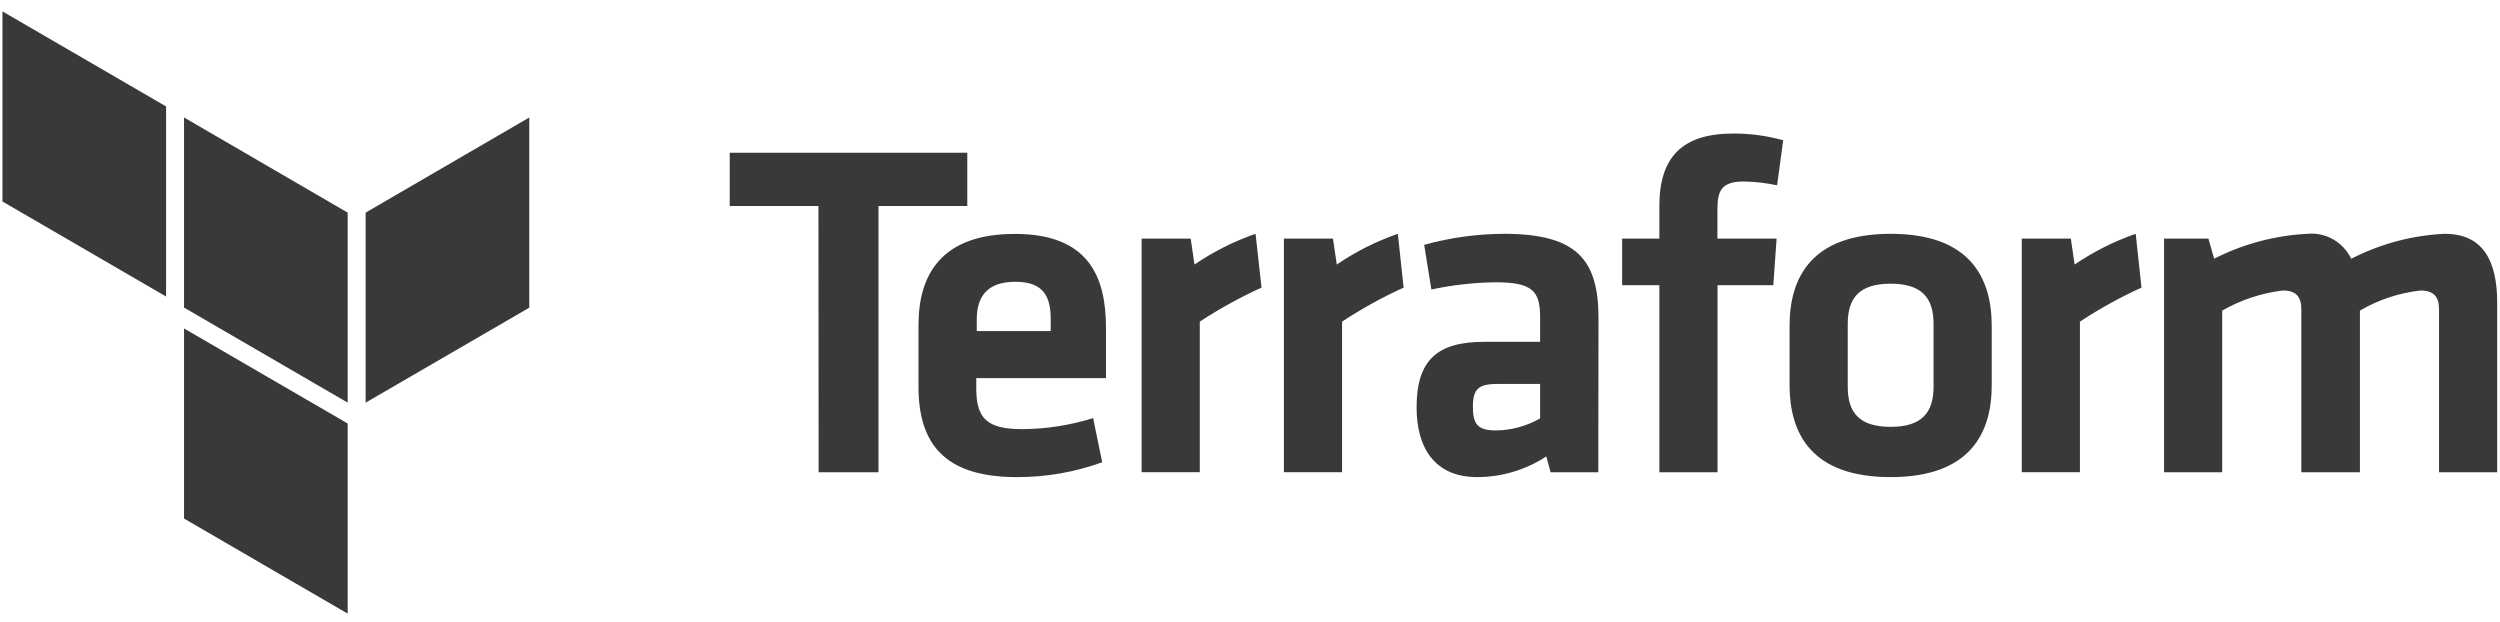 <svg width="185" height="46" viewBox="0 0 185 46" fill="none" xmlns="http://www.w3.org/2000/svg">
<path d="M75.102 17.309C80.61 17.309 81.843 20.54 81.843 24.269V27.983H72.245V28.874C72.281 30.939 73.02 31.756 75.634 31.756C77.417 31.747 79.188 31.471 80.891 30.939L81.563 34.207C79.536 34.942 77.397 35.314 75.242 35.306C69.845 35.306 67.969 32.788 67.969 28.621V24.053C67.969 20.399 69.594 17.309 75.102 17.309ZM111.296 17.302C116.694 17.302 118.289 19.218 118.289 23.548L118.274 34.95H114.744L114.427 33.776C112.904 34.773 111.127 35.304 109.31 35.306C106.172 35.306 104.828 33.137 104.828 30.159C104.828 26.646 106.349 25.294 109.842 25.294H113.969V23.481C113.969 21.565 113.438 20.889 110.683 20.889C109.081 20.907 107.486 21.087 105.921 21.424L105.389 18.119C107.314 17.584 109.3 17.309 111.296 17.302ZM139.908 17.302C145.8 17.302 147.387 20.57 147.387 24.12V28.488C147.395 32.038 145.8 35.306 139.908 35.306C134.001 35.306 132.428 32.038 132.428 28.488V24.12C132.428 20.57 134.016 17.302 139.908 17.302ZM71.58 11.3V15.244H65.009V34.95H60.578L60.564 15.244H54V11.3H71.58ZM128.264 9.881C129.511 9.877 130.753 10.045 131.956 10.379L131.505 13.714C130.692 13.538 129.863 13.444 129.032 13.432C127.341 13.432 127.09 14.175 127.09 15.489V17.658H131.468L131.225 21.105H127.097V34.95H122.793V21.105H120.038V17.658H122.793V15.244C122.793 11.657 124.454 9.881 128.264 9.881ZM173.99 19.151C176.138 18.044 178.498 17.413 180.909 17.302C183.766 17.302 184.792 19.322 184.792 22.412V34.95H180.488V22.88C180.488 21.959 180.096 21.498 179.114 21.498C177.534 21.674 176.007 22.18 174.633 22.984V34.95H170.298V22.88C170.298 21.959 169.907 21.498 168.925 21.498C167.347 21.687 165.824 22.192 164.443 22.984V34.95H160.139V17.658H163.424L163.845 19.144C165.991 18.052 168.34 17.424 170.741 17.302C172.102 17.172 173.4 17.911 173.99 19.151ZM92.911 17.302L93.354 21.283C91.769 22.003 90.241 22.845 88.784 23.801V34.942H84.479V17.658H88.112L88.392 19.575C89.793 18.621 91.312 17.857 92.911 17.302ZM103.44 17.302L103.868 21.283C102.288 22.003 100.765 22.845 99.313 23.801V34.942H95.008V17.658H98.641L98.921 19.575C100.322 18.621 101.841 17.857 103.44 17.302ZM158.042 17.302L158.47 21.283C156.889 22.003 155.366 22.845 153.914 23.801V34.942H149.61V17.658H153.242L153.523 19.575C154.924 18.621 156.443 17.857 158.042 17.302ZM113.969 28.413H110.794C109.384 28.413 108.993 28.807 108.993 30.114C108.993 31.422 109.384 31.852 110.72 31.852C111.861 31.835 112.978 31.528 113.969 30.961V28.413ZM139.908 20.993C137.611 20.993 136.733 22.026 136.733 23.964V28.614C136.733 30.567 137.619 31.585 139.908 31.585C142.197 31.585 143.083 30.552 143.083 28.614V23.979C143.083 22.026 142.204 20.993 139.908 20.993ZM75.139 20.852C73.02 20.852 72.281 21.988 72.281 23.623V24.499H77.753V23.623C77.753 21.988 77.258 20.852 75.139 20.852Z" fill="#393939"/>
<path d="M27.057 29.795L39.166 22.768V8.693L27.057 15.734V29.795Z" fill="#393939"/>
<path d="M13.619 8.693L25.728 15.734V29.795L13.619 22.761V8.693ZM0.181 14.91L12.29 21.944V7.876L0.181 0.842V14.91ZM13.619 38.374L25.728 45.408V31.34L13.619 24.306" fill="#393939"/>
</svg>
